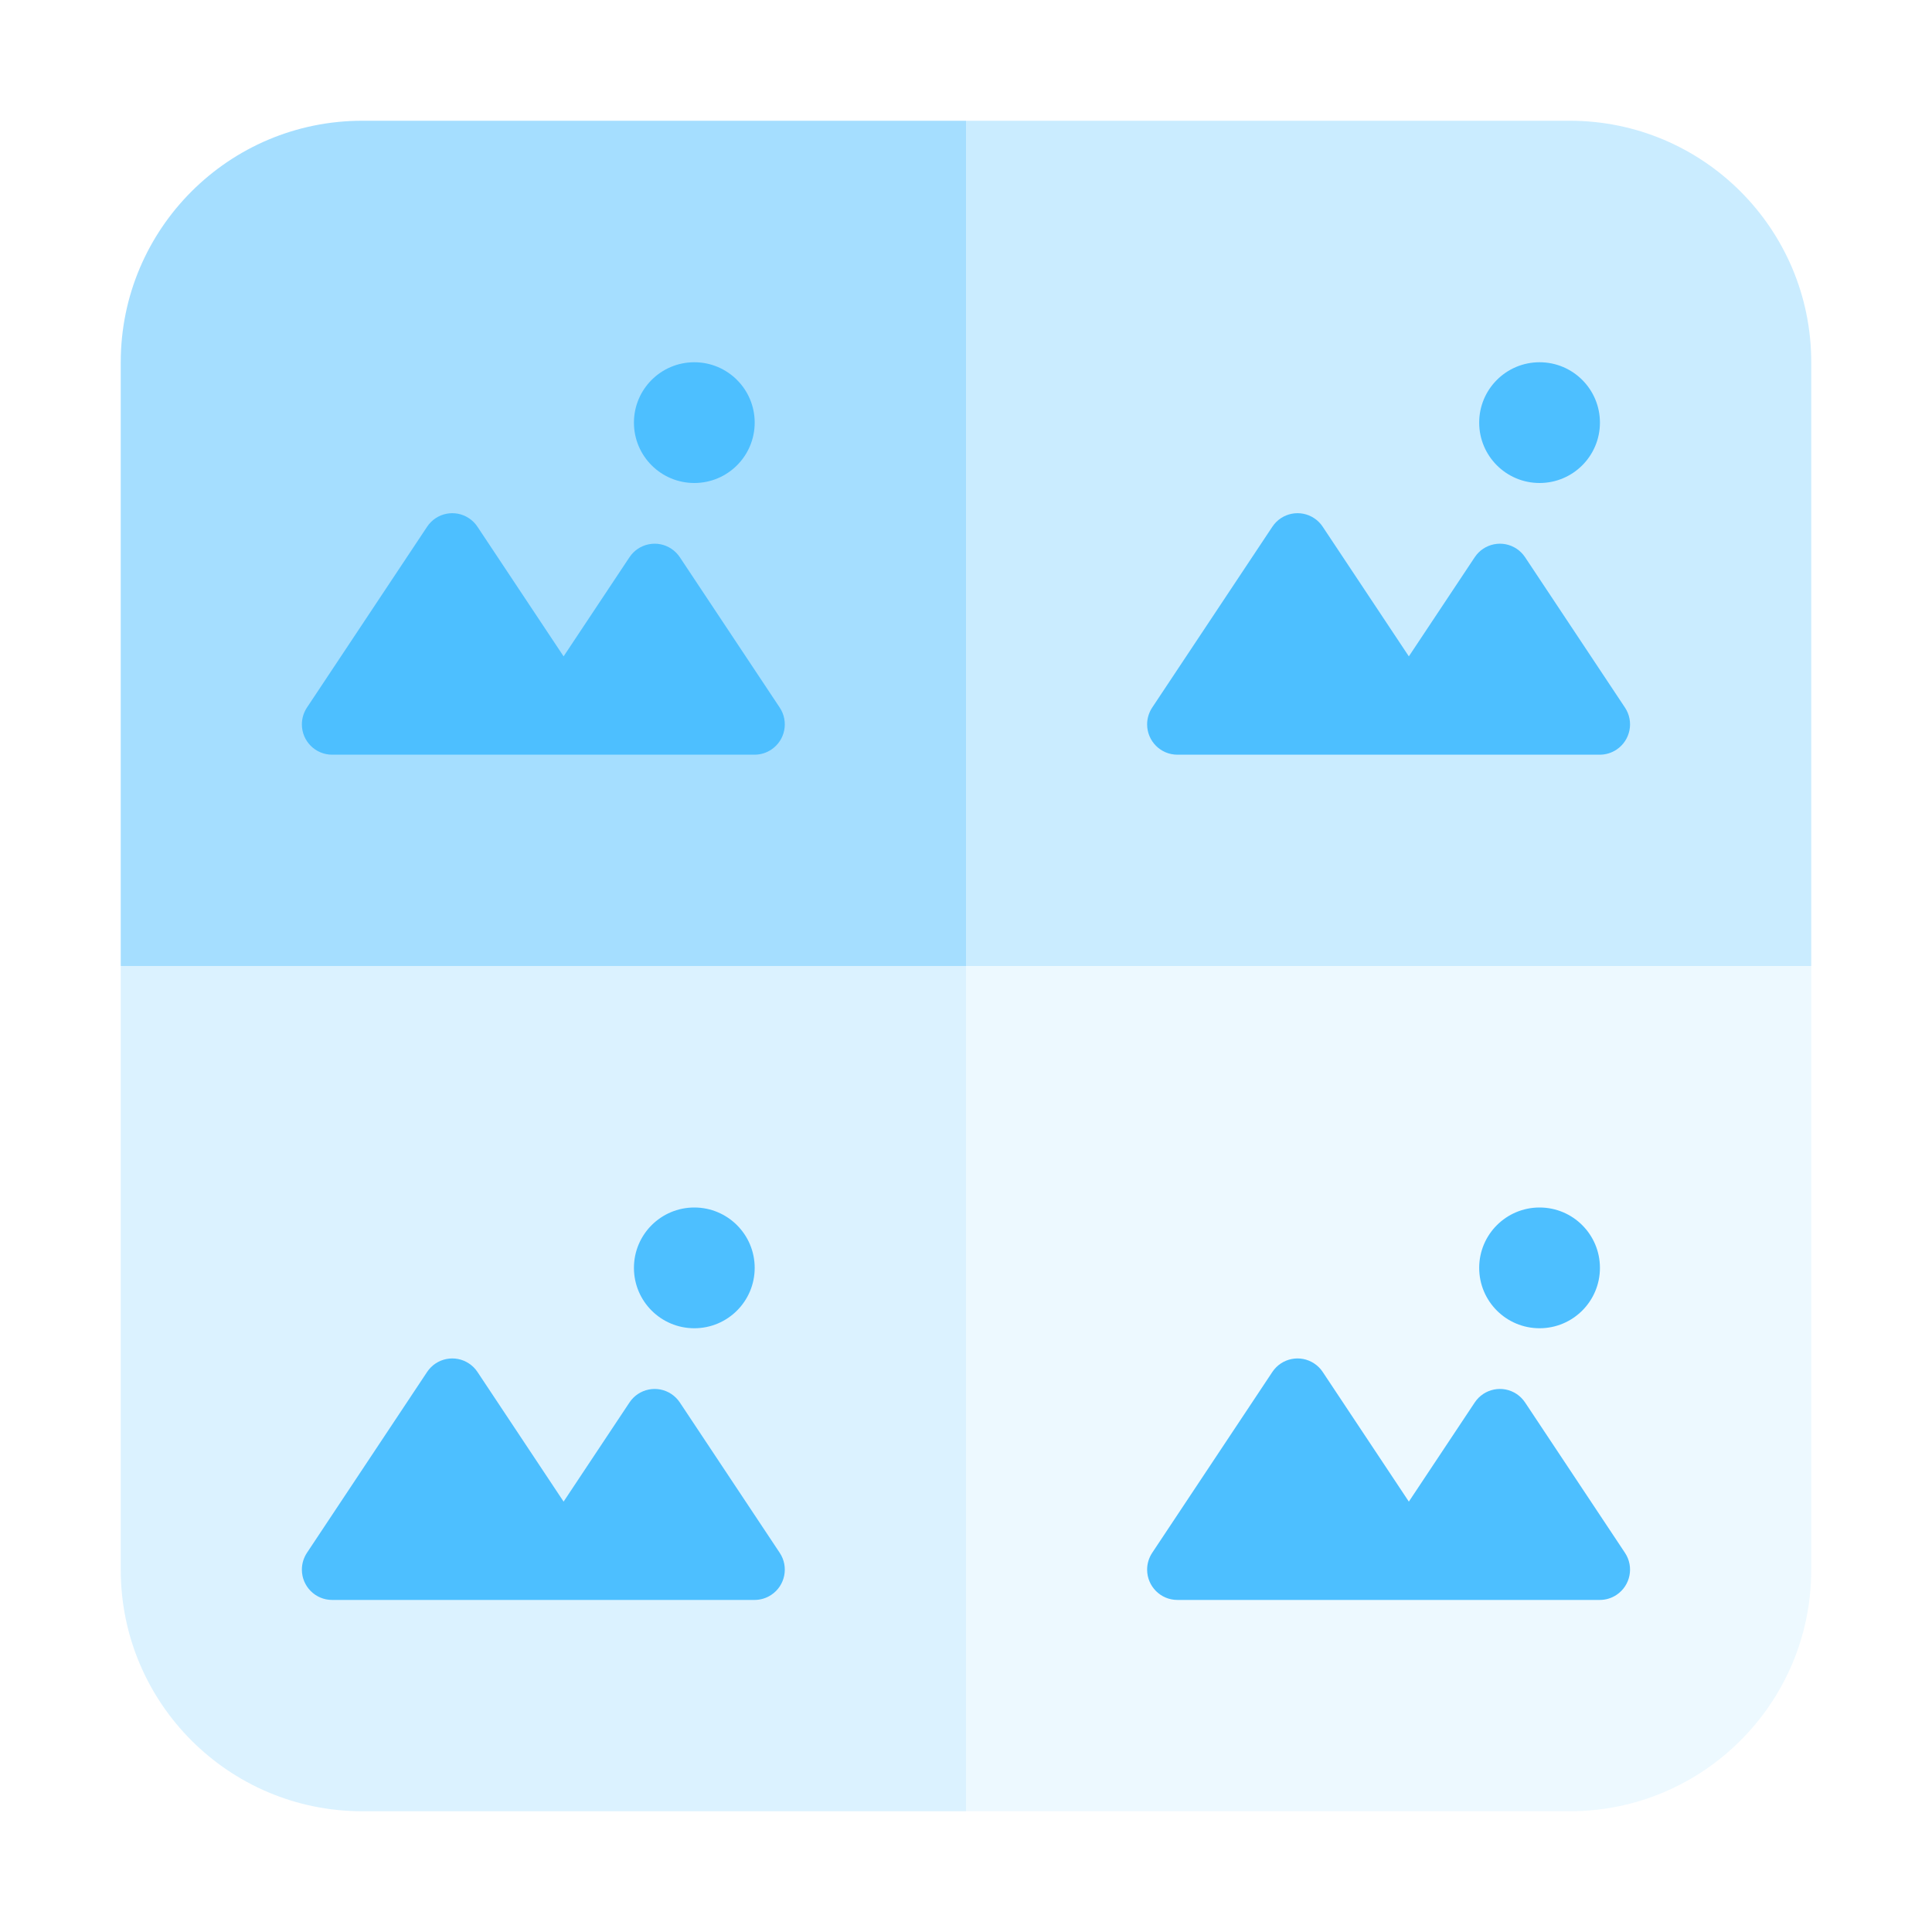 <svg xmlns="http://www.w3.org/2000/svg" width="64" height="64" viewBox="0 0 64 64" fill="none">
  <path opacity="0.1" d="M32 32H60V52C60 56.418 56.418 60 52 60H32V32Z" fill="#4DBFFF"/>
  <path opacity="0.3" d="M32 4H52C56.418 4 60 7.582 60 12V32H32V4Z" fill="#4DBFFF"/>
  <path opacity="0.2" d="M4 32H32V60H12C7.582 60 4 56.418 4 52V32Z" fill="#4DBFFF"/>
  <path opacity="0.5" d="M4 12C4 7.582 7.582 4 12 4H32V32H4V12Z" fill="#4DBFFF"/>
  <path fill-rule="evenodd" clip-rule="evenodd" d="M25 14C25 15.105 24.105 16 23 16C21.895 16 21 15.105 21 14C21 12.895 21.895 12 23 12C24.105 12 25 12.895 25 14ZM22.52 18.458L25.829 23.439C26.136 23.9 26.012 24.524 25.551 24.831C25.387 24.941 25.194 25 24.996 25H18.377C18.372 25 18.368 25 18.363 25H11.002C10.448 25 10 24.55 10 23.996C10 23.797 10.059 23.604 10.168 23.439L14.149 17.448C14.456 16.986 15.078 16.861 15.538 17.169C15.648 17.242 15.743 17.337 15.816 17.448L18.67 21.743L20.853 18.458C21.16 17.997 21.781 17.872 22.241 18.179C22.352 18.253 22.446 18.348 22.52 18.458Z" fill="#4DBFFF"/>
  <path fill-rule="evenodd" clip-rule="evenodd" d="M25 42C25 43.105 24.105 44 23 44C21.895 44 21 43.105 21 42C21 40.895 21.895 40 23 40C24.105 40 25 40.895 25 42ZM22.52 46.458L25.829 51.439C26.136 51.9 26.012 52.524 25.551 52.831C25.387 52.941 25.194 53 24.996 53H18.377C18.372 53 18.368 53 18.363 53H11.002C10.448 53 10 52.55 10 51.996C10 51.797 10.059 51.604 10.168 51.439L14.149 45.447C14.456 44.986 15.078 44.861 15.538 45.169C15.648 45.242 15.743 45.337 15.816 45.447L18.67 49.743L20.853 46.458C21.16 45.997 21.781 45.872 22.241 46.179C22.352 46.253 22.446 46.348 22.52 46.458Z" fill="#4DBFFF"/>
  <path fill-rule="evenodd" clip-rule="evenodd" d="M53 14C53 15.105 52.105 16 51 16C49.895 16 49 15.105 49 14C49 12.895 49.895 12 51 12C52.105 12 53 12.895 53 14ZM50.52 18.458L53.829 23.439C54.136 23.9 54.011 24.524 53.551 24.831C53.387 24.941 53.194 25 52.996 25H46.377C46.372 25 46.368 25 46.363 25H39.002C38.448 25 38 24.55 38 23.996C38 23.797 38.059 23.604 38.168 23.439L42.149 17.448C42.456 16.986 43.078 16.861 43.538 17.169C43.648 17.242 43.743 17.337 43.816 17.448L46.67 21.743L48.853 18.458C49.16 17.997 49.781 17.872 50.242 18.179C50.352 18.253 50.446 18.348 50.52 18.458Z" fill="#4DBFFF"/>
  <path fill-rule="evenodd" clip-rule="evenodd" d="M53 42C53 43.105 52.105 44 51 44C49.895 44 49 43.105 49 42C49 40.895 49.895 40 51 40C52.105 40 53 40.895 53 42ZM50.52 46.458L53.829 51.439C54.136 51.9 54.011 52.524 53.551 52.831C53.387 52.941 53.194 53 52.996 53H46.377C46.372 53 46.368 53 46.363 53H39.002C38.448 53 38 52.55 38 51.996C38 51.797 38.059 51.604 38.168 51.439L42.149 45.447C42.456 44.986 43.078 44.861 43.538 45.169C43.648 45.242 43.743 45.337 43.816 45.447L46.67 49.743L48.853 46.458C49.16 45.997 49.781 45.872 50.242 46.179C50.352 46.253 50.446 46.348 50.52 46.458Z" fill="#4DBFFF"/>
</svg>